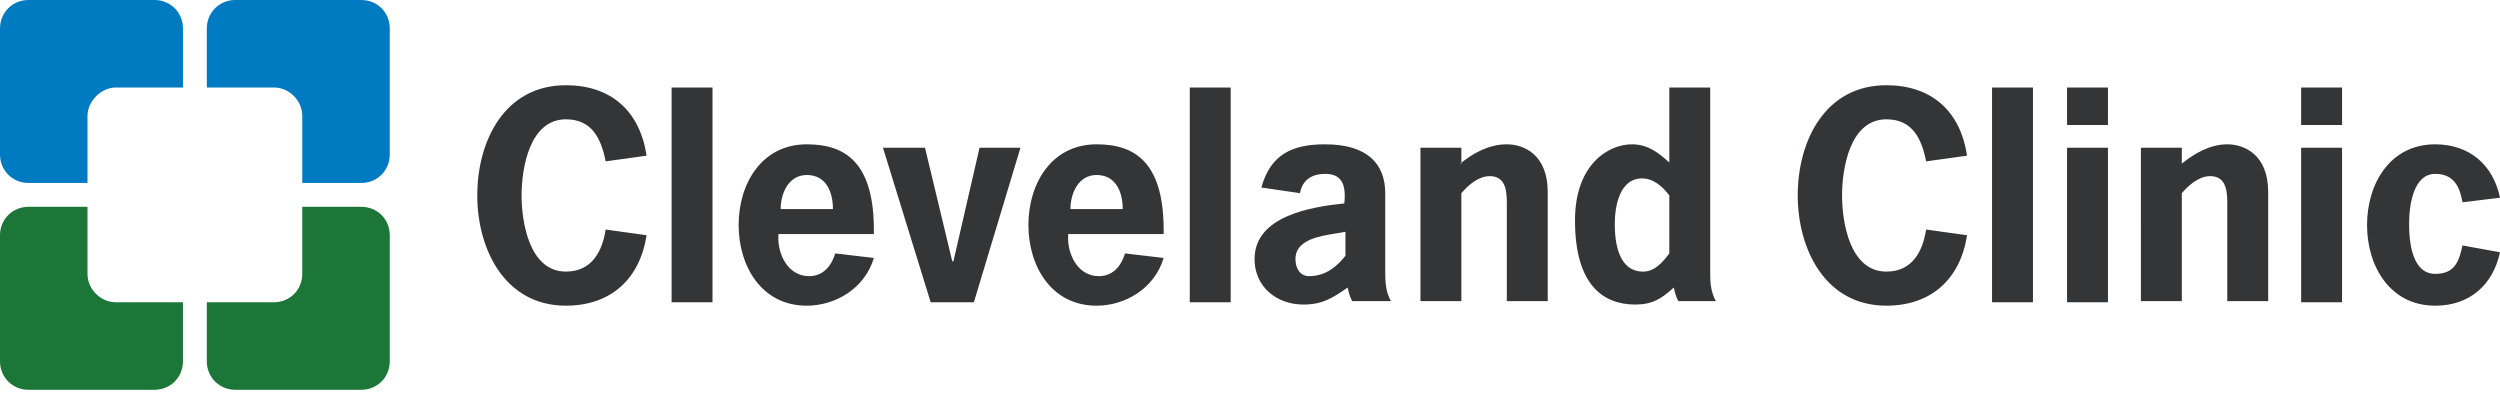 <svg xmlns="http://www.w3.org/2000/svg" width="220" height="35" viewBox="0 0 220 35"><title>logo-ccf</title><g fill="none" fill-rule="evenodd"><path d="M26.6 10.2v5.9h5.2c1.4 0 2.5-1.1 2.5-2.5V2.5c0-1.4-1.1-2.5-2.5-2.5H20.7c-1.4 0-2.5 1.1-2.5 2.5v5.2h5.9c1.4 0 2.5 1.2 2.5 2.5zm-18.9 0v5.9H2.5C1.1 16.1 0 15 0 13.6V2.5C0 1.1 1.1 0 2.5 0h11.1c1.4 0 2.5 1.1 2.5 2.5v5.2h-5.9c-1.3 0-2.5 1.2-2.5 2.5z" fill="#007BC2"></path><path d="M7.7 24.1v-5.9H2.5c-1.4 0-2.5 1.1-2.5 2.5v11.1c0 1.4 1.1 2.5 2.5 2.5h11.1c1.4 0 2.5-1.1 2.5-2.5v-5.2h-5.9c-1.3 0-2.5-1.1-2.5-2.5zm18.9 0v-5.9h5.2c1.4 0 2.5 1.1 2.5 2.5v11.1c0 1.4-1.1 2.5-2.5 2.5H20.7c-1.4 0-2.5-1.1-2.5-2.5v-5.2h5.9c1.4 0 2.5-1.1 2.5-2.5z" fill="#1B7638"></path><path fill="#343536" d="M94.2 25.9h.1l-.1-.1zm-37.3-5.2c-.6 3.9-3.2 6.2-7.1 6.2-5.4 0-7.8-5-7.8-9.7 0-4.8 2.4-9.7 7.8-9.7 3.9 0 6.5 2.2 7.1 6.2l-3.6.5c-.4-2-1.2-3.7-3.5-3.7-3.2 0-3.9 4.3-3.9 6.7 0 2.4.7 6.7 3.9 6.7 2.3 0 3.2-1.8 3.5-3.7l3.6.5zm2.2-13h3.6v18.9h-3.6zm14.2 10.7c0-1.5-.6-3-2.3-3-1.6 0-2.3 1.6-2.3 3h4.6zm-4.8 2.3c-.1 1.6.8 3.6 2.7 3.6 1.1 0 1.9-.7 2.3-2l3.4.4c-.8 2.7-3.4 4.2-5.9 4.2-4 0-6-3.5-6-7.1 0-3.6 2-7.1 6-7.1 3.4 0 6 1.6 5.9 7.9h-8.4v.1z"></path><path d="M98.8 18.4c0-1.5-.6-3-2.3-3-1.6 0-2.3 1.6-2.3 3h4.6zM94 20.7c-.1 1.6.8 3.6 2.7 3.6 1.1 0 1.9-.7 2.3-2l3.4.4c-.8 2.7-3.4 4.2-5.9 4.2-4 0-6-3.5-6-7.1 0-3.6 2-7.1 6-7.1 3.4 0 6 1.6 5.9 7.9H94v.1zm-8.3 5.9h-3.8L77.7 13h3.7l2.4 10h.1l2.3-10h3.6zm19-18.9h3.6v18.9h-3.6zm13.7 12.7c-1.5.3-4.4.4-4.4 2.4 0 .8.4 1.5 1.2 1.5 1.5 0 2.5-.9 3.2-1.8v-2.1zm.2 4.9c-1.3.9-2.2 1.5-3.9 1.5-2.4 0-4.3-1.6-4.3-4 0-3.8 5-4.6 7.9-4.9.2-1.9-.4-2.6-1.7-2.6-1.1 0-2 .5-2.2 1.7l-3.4-.5c.8-2.9 2.7-3.8 5.6-3.8 3.7 0 5.3 1.7 5.3 4.3v6.7c0 1 0 1.9.5 2.8H119c-.3-.5-.4-1.2-.4-1.2zm9.9-10.9c1.1-.9 2.5-1.7 4.1-1.7 1.5 0 3.6.9 3.6 4.2v9.6h-3.6v-8.2c0-1.1.1-2.8-1.5-2.8-1 0-1.9.8-2.5 1.5v9.5H125V13h3.6v1.4h-.1zm44.6 6.3c-.6 3.9-3.2 6.2-7.1 6.2-5.4 0-7.8-5-7.8-9.7 0-4.8 2.4-9.7 7.8-9.7 3.9 0 6.5 2.2 7.1 6.2l-3.6.5c-.4-2-1.2-3.7-3.5-3.7-3.2 0-3.9 4.3-3.9 6.7 0 2.4.7 6.7 3.9 6.7 2.3 0 3.2-1.8 3.5-3.7l3.6.5zm2.2-13h3.6v18.9h-3.6zm10.2 18.9h-3.6V13h3.6v13.6zm0-15.6h-3.6V7.7h3.6V11zm6.5 3.4c1.1-.9 2.5-1.7 4-1.7s3.6.9 3.6 4.2v9.6H196v-8.2c0-1.1.1-2.8-1.5-2.8-1 0-1.9.8-2.5 1.5v9.5h-3.6V13h3.6v1.4zm14.1 12.2h-3.6V13h3.6v13.6zm0-15.6h-3.6V7.7h3.6V11zM220 22.2c-.6 2.8-2.6 4.7-5.7 4.7-4 0-6-3.5-6-7.1 0-3.6 2-7.1 6-7.1 3 0 5.1 1.8 5.7 4.7l-3.3.4c-.2-1.1-.6-2.5-2.4-2.5-1.9 0-2.3 2.7-2.3 4.4 0 1.7.3 4.4 2.3 4.4 1.8 0 2.1-1.2 2.4-2.5l3.3.6zm-73.1.1c-.6.8-1.3 1.6-2.3 1.6-2.2 0-2.5-2.6-2.5-4.2 0-1.5.4-4 2.4-4 1 0 1.8.7 2.4 1.5v5.1zm3.6 1.9V7.7h-3.6v6.6c-1-.9-1.9-1.6-3.3-1.6-2 0-5 1.7-5 6.7 0 5.7 2.5 7.4 5.3 7.4 1.5 0 2.3-.5 3.4-1.5 0 0 .1.7.4 1.2h3.3c-.4-.7-.5-1.5-.5-2.3z" fill="#343536"></path></g></svg>